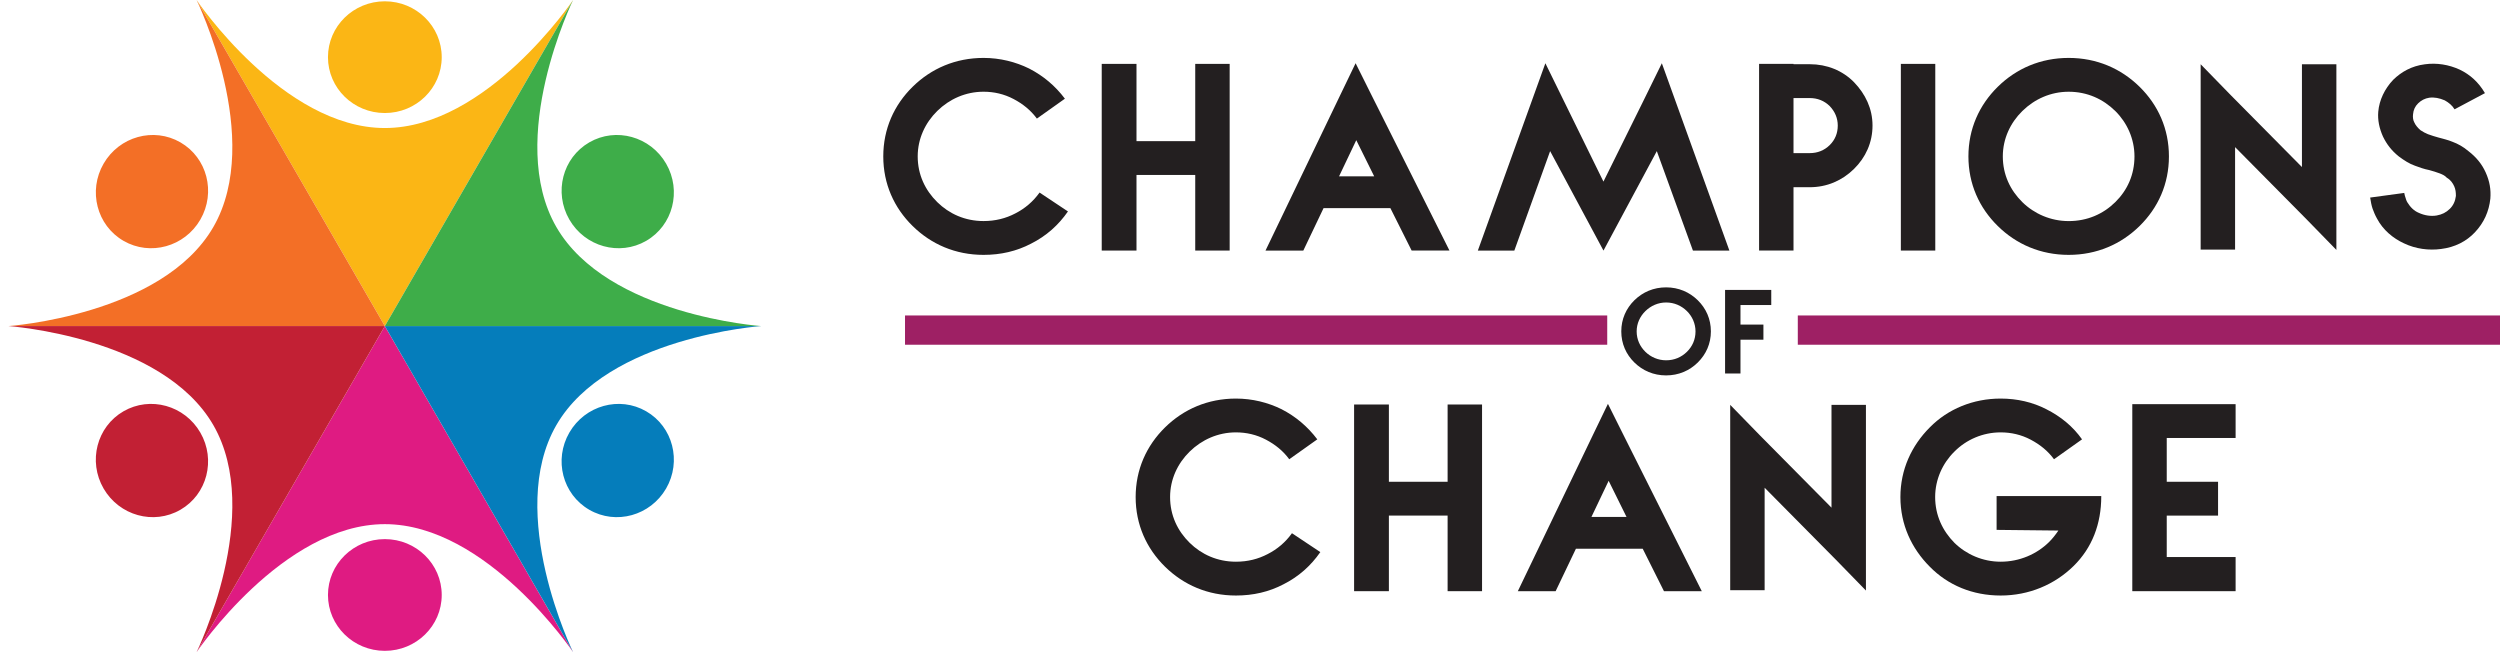 <svg width="161" height="42" viewBox="0 0 161 42" fill="none" xmlns="http://www.w3.org/2000/svg">
<path d="M103.506 20.316H58.283V22.201H103.506V20.316Z" fill="#9E2064"/>
<path d="M161 20.316H115.778V22.201H161V20.316Z" fill="#9E2064"/>
<path d="M68.776 13.617C68.168 14.493 67.385 15.196 66.406 15.688C65.471 16.179 64.449 16.414 63.34 16.414C61.534 16.414 59.969 15.731 58.774 14.556C57.578 13.382 56.883 11.845 56.883 10.073C56.883 8.301 57.578 6.763 58.774 5.588C59.969 4.413 61.536 3.73 63.34 3.73C64.404 3.73 65.404 3.986 66.275 4.413C67.189 4.883 67.95 5.522 68.58 6.356L66.775 7.637C66.383 7.104 65.883 6.697 65.275 6.377C64.667 6.056 64.015 5.907 63.34 5.907C62.187 5.907 61.144 6.377 60.361 7.145C59.578 7.913 59.1 8.939 59.1 10.071C59.1 11.246 59.578 12.249 60.361 13.018C61.122 13.766 62.144 14.236 63.34 14.236C64.1 14.236 64.774 14.064 65.384 13.745C66.014 13.424 66.536 12.977 66.948 12.4L68.776 13.617Z" fill="#231F20"/>
<path d="M73.19 4.114V9.09H76.973V4.114H79.19V16.136H76.973V11.267H73.19V16.136H70.951V4.114H73.19Z" fill="#231F20"/>
<path d="M89.541 13.404H85.237L83.933 16.138H81.498L86.302 6.143L87.301 4.071L88.323 6.121L93.346 16.136H90.91L89.541 13.404ZM86.236 11.354H88.497L87.344 9.027L86.236 11.354Z" fill="#231F20"/>
<path d="M95.173 16.138L99.522 4.073L103.262 11.695L105.871 6.421L107.023 4.073L111.373 16.138H109.025L106.699 9.732L103.264 16.138L99.828 9.732L97.523 16.138H95.173Z" fill="#231F20"/>
<path d="M115.502 4.114V4.135H116.546C117.656 4.135 118.656 4.542 119.394 5.288C120.133 6.056 120.59 6.996 120.59 8.085C120.59 9.174 120.155 10.135 119.394 10.883C118.633 11.63 117.654 12.057 116.546 12.057H115.502V16.136H113.285V4.114H115.502ZM115.502 6.315V9.861H116.546C117.046 9.861 117.481 9.689 117.83 9.348C118.178 9.006 118.352 8.579 118.352 8.087C118.352 7.617 118.178 7.19 117.83 6.828C117.481 6.487 117.046 6.315 116.546 6.315H115.502Z" fill="#231F20"/>
<path d="M124.632 4.114V16.136H122.415V4.114H124.632Z" fill="#231F20"/>
<path d="M137.788 5.588C138.984 6.763 139.679 8.299 139.679 10.073C139.679 11.845 138.984 13.383 137.788 14.556C136.593 15.732 135.026 16.414 133.223 16.414C131.419 16.414 129.852 15.732 128.657 14.556C127.462 13.382 126.766 11.845 126.766 10.073C126.766 8.301 127.462 6.763 128.657 5.588C129.852 4.413 131.417 3.73 133.223 3.73C135.028 3.73 136.591 4.413 137.788 5.588ZM133.221 5.908C132.068 5.908 131.026 6.378 130.242 7.147C129.459 7.915 128.981 8.941 128.981 10.073C128.981 11.248 129.459 12.251 130.242 13.02C131.003 13.768 132.068 14.238 133.221 14.238C134.416 14.238 135.438 13.79 136.221 13.02C137.005 12.251 137.46 11.248 137.46 10.073C137.46 8.941 136.982 7.895 136.221 7.147C135.44 6.378 134.418 5.908 133.221 5.908Z" fill="#231F20"/>
<path d="M150.463 4.137V16.095L148.527 14.109L143.939 9.474V16.073H141.722V4.137L143.657 6.123L148.245 10.758V4.137H150.463Z" fill="#231F20"/>
<path d="M158.074 7.04C157.921 6.785 157.705 6.613 157.444 6.464C157.095 6.315 156.771 6.25 156.444 6.293C156.161 6.336 155.922 6.464 155.726 6.656C155.53 6.848 155.422 7.083 155.4 7.361C155.377 7.553 155.4 7.745 155.487 7.895C155.553 8.044 155.683 8.215 155.879 8.385C156.032 8.491 156.205 8.577 156.357 8.641C156.595 8.726 156.791 8.79 157.03 8.855C157.334 8.941 157.638 9.004 157.944 9.133C158.292 9.262 158.639 9.454 158.966 9.732C159.466 10.116 159.835 10.565 160.075 11.099C160.336 11.675 160.424 12.208 160.379 12.787C160.292 13.618 159.965 14.346 159.38 14.965C158.837 15.541 158.097 15.925 157.205 16.034C156.422 16.14 155.575 16.034 154.814 15.67C154.119 15.349 153.466 14.816 153.074 14.068C152.944 13.833 152.878 13.663 152.791 13.428C152.725 13.236 152.682 13.001 152.638 12.723L154.833 12.425C154.855 12.574 154.898 12.68 154.92 12.746C154.943 12.809 154.963 12.917 155.029 13.023C155.224 13.344 155.463 13.579 155.767 13.706C156.136 13.878 156.55 13.941 156.92 13.878C157.269 13.814 157.528 13.685 157.768 13.45C157.987 13.238 158.117 12.96 158.16 12.619C158.16 12.384 158.138 12.192 158.052 11.999C157.964 11.807 157.834 11.595 157.574 11.444C157.444 11.295 157.27 11.229 157.117 11.166C156.879 11.08 156.683 11.017 156.444 10.953C156.118 10.89 155.814 10.782 155.53 10.675C155.161 10.547 154.835 10.334 154.486 10.077C154.008 9.693 153.703 9.286 153.464 8.795C153.225 8.262 153.115 7.727 153.16 7.193C153.225 6.446 153.572 5.72 154.117 5.144C154.639 4.631 155.312 4.247 156.161 4.14C156.922 4.034 157.705 4.161 158.401 4.482C159.074 4.802 159.618 5.293 160.031 5.998L158.074 7.04Z" fill="#231F20"/>
<path d="M85.029 35.555C84.421 36.431 83.638 37.134 82.659 37.627C81.725 38.117 80.703 38.352 79.593 38.352C77.787 38.352 76.223 37.67 75.027 36.495C73.832 35.32 73.136 33.783 73.136 32.011C73.136 30.239 73.832 28.701 75.027 27.526C76.223 26.351 77.789 25.668 79.593 25.668C80.658 25.668 81.657 25.924 82.528 26.351C83.442 26.821 84.203 27.461 84.834 28.294L83.028 29.576C82.636 29.042 82.137 28.636 81.529 28.315C80.921 27.994 80.268 27.845 79.593 27.845C78.44 27.845 77.398 28.315 76.614 29.083C75.831 29.852 75.354 30.877 75.354 32.009C75.354 33.184 75.831 34.188 76.614 34.956C77.375 35.704 78.397 36.174 79.593 36.174C80.354 36.174 81.027 36.002 81.637 35.683C82.267 35.363 82.79 34.915 83.202 34.339L85.029 35.555Z" fill="#231F20"/>
<path d="M89.444 26.05V31.026H93.226V26.05H95.444V38.072H93.226V33.203H89.444V38.072H87.204V26.05H89.444Z" fill="#231F20"/>
<path d="M105.792 35.34H101.488L100.182 38.074H97.747L102.551 28.08L103.551 26.008L104.573 28.057L109.595 38.072H107.159L105.792 35.34ZM102.488 33.291H104.748L103.597 30.963L102.488 33.291Z" fill="#231F20"/>
<path d="M120.166 26.073V38.031L118.23 36.045L113.642 31.41V38.009H111.425V26.073L113.36 28.059L117.948 32.693V26.073H120.166Z" fill="#231F20"/>
<path d="M128.581 31.946H135.321V31.966C135.321 33.738 134.734 35.277 133.538 36.452C132.32 37.647 130.668 38.352 128.842 38.352C127.037 38.352 125.45 37.69 124.277 36.495C123.104 35.32 122.386 33.783 122.386 32.011C122.386 30.239 123.104 28.701 124.277 27.526C125.452 26.33 127.082 25.668 128.842 25.668C129.907 25.668 130.909 25.903 131.778 26.351C132.712 26.821 133.495 27.461 134.083 28.294L132.278 29.576C131.886 29.042 131.386 28.636 130.778 28.315C130.17 27.994 129.517 27.845 128.842 27.845C127.69 27.845 126.625 28.315 125.864 29.083C125.103 29.831 124.624 30.877 124.624 32.009C124.624 33.184 125.103 34.188 125.864 34.956C126.625 35.704 127.69 36.174 128.842 36.174C130.06 36.174 131.168 35.684 131.951 34.915C132.19 34.68 132.386 34.425 132.559 34.167L128.581 34.124V31.946Z" fill="#231F20"/>
<path d="M139.538 31.026H142.843V33.205H139.538V35.873H143.973V38.072H137.32V26.028H143.973V28.206H139.538V31.026Z" fill="#231F20"/>
<path d="M109.336 19.336C109.871 19.862 110.181 20.549 110.181 21.341C110.181 22.134 109.869 22.82 109.336 23.346C108.803 23.872 108.101 24.176 107.296 24.176C106.49 24.176 105.789 23.87 105.255 23.346C104.72 22.822 104.411 22.134 104.411 21.341C104.411 20.549 104.722 19.862 105.255 19.336C105.791 18.812 106.49 18.506 107.296 18.506C108.101 18.506 108.803 18.812 109.336 19.336ZM107.296 19.48C106.781 19.48 106.315 19.691 105.964 20.034C105.613 20.377 105.401 20.836 105.401 21.341C105.401 21.865 105.615 22.315 105.964 22.658C106.304 22.992 106.781 23.203 107.296 23.203C107.831 23.203 108.286 23.001 108.637 22.658C108.987 22.315 109.191 21.865 109.191 21.341C109.191 20.836 108.976 20.368 108.637 20.034C108.286 19.691 107.829 19.48 107.296 19.48Z" fill="#231F20"/>
<path d="M112.087 20.903H113.564V21.877H112.087V24.053H111.095V18.671H114.069V19.644H112.087V20.903Z" fill="#231F20"/>
<path d="M21.121 3.682C21.121 1.695 22.76 0.084 24.784 0.084C26.808 0.084 28.447 1.695 28.447 3.682C28.447 5.668 26.808 7.279 24.784 7.279C22.76 7.279 21.121 5.668 21.121 3.682ZM24.784 8.245C18.212 8.245 12.659 0 12.659 0L24.784 21L36.908 0C36.908 0 31.356 8.245 24.784 8.245Z" fill="#FBB615"/>
<path d="M21.121 38.317C21.121 40.303 22.76 41.914 24.784 41.914C26.808 41.914 28.447 40.303 28.447 38.317C28.447 36.33 26.808 34.719 24.784 34.719C22.76 34.719 21.121 36.33 21.121 38.317ZM24.784 33.755C18.212 33.755 12.659 42 12.659 42L24.784 21L36.908 42C36.908 41.998 31.356 33.755 24.784 33.755Z" fill="#DF1B82"/>
<path d="M7.956 15.511C6.235 14.517 5.66 12.292 6.671 10.541C7.682 8.79 9.897 8.174 11.619 9.168C13.34 10.162 13.915 12.387 12.904 14.139C11.893 15.89 9.676 16.505 7.956 15.511ZM13.738 14.622C10.451 20.312 0.535 21 0.535 21H24.784L12.659 0C12.659 0 17.024 8.932 13.738 14.622Z" fill="#F36F26"/>
<path d="M37.951 32.83C39.672 33.824 41.886 33.208 42.899 31.457C43.91 29.706 43.335 27.479 41.614 26.487C39.892 25.493 37.679 26.108 36.666 27.859C35.653 29.611 36.23 31.836 37.951 32.83ZM35.83 27.376C32.544 33.066 36.908 41.998 36.908 41.998L24.784 20.998H49.033C49.033 21 39.117 21.686 35.83 27.376Z" fill="#057DBB"/>
<path d="M11.617 32.83C9.896 33.824 7.682 33.208 6.669 31.457C5.658 29.706 6.233 27.479 7.954 26.487C9.676 25.493 11.889 26.108 12.902 27.859C13.915 29.611 13.338 31.836 11.617 32.83ZM13.738 27.376C17.024 33.066 12.66 41.998 12.66 41.998L24.784 20.998H0.535C0.535 21 10.451 21.686 13.738 27.376Z" fill="#C22034"/>
<path d="M41.614 15.511C43.335 14.517 43.91 12.292 42.899 10.541C41.888 8.79 39.672 8.174 37.951 9.168C36.23 10.162 35.655 12.387 36.666 14.139C37.677 15.89 39.892 16.505 41.614 15.511ZM35.83 14.622C39.117 20.312 49.033 21 49.033 21H24.784L36.908 0C36.908 0 32.544 8.932 35.83 14.622Z" fill="#3EAD49"/>
</svg>
